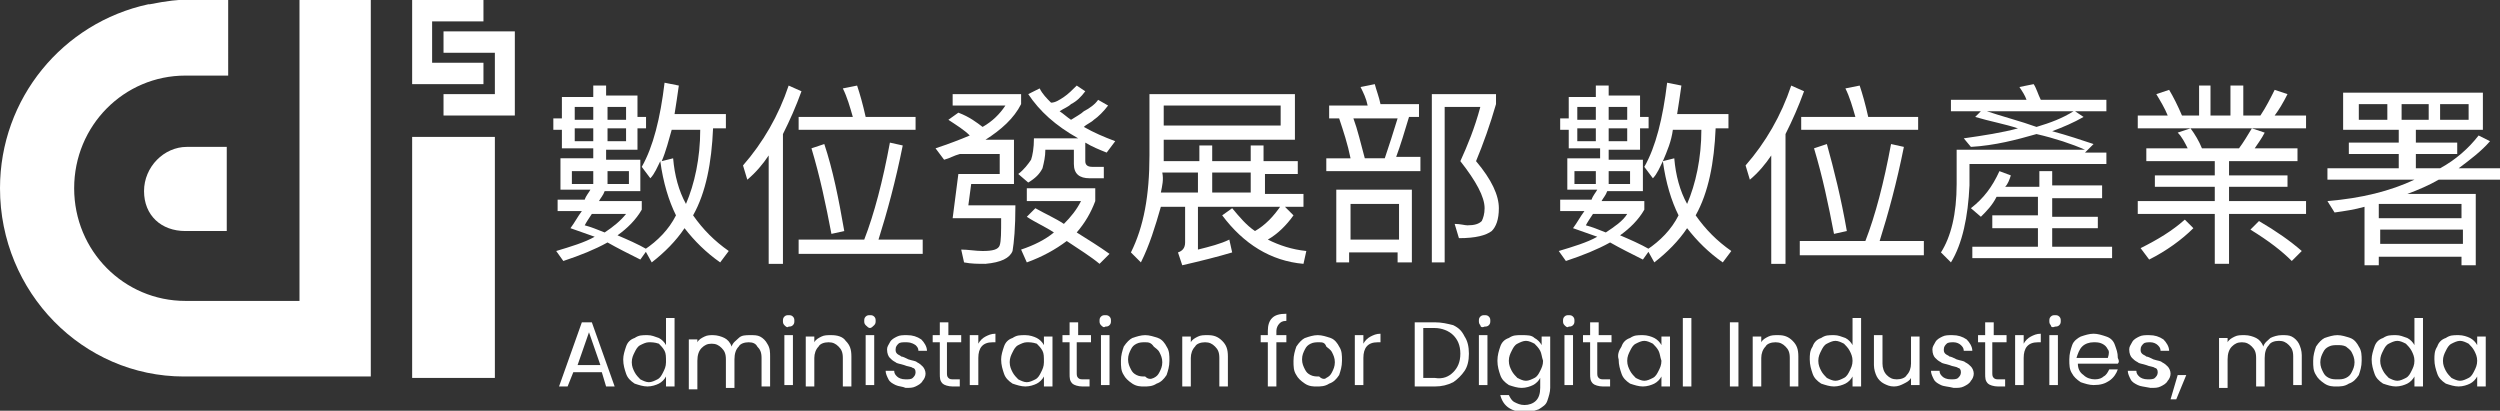 <svg xmlns="http://www.w3.org/2000/svg" xmlns:xlink="http://www.w3.org/1999/xlink" id="&#x5716;&#x5C64;_1" x="0px" y="0px" viewBox="0 0 175.3 28.8" style="enable-background:new 0 0 175.3 28.8;" xml:space="preserve"><rect x="0" y="0" width="175.3" height="28.8" fill="#333333" stroke="none"/><style type="text/css">	.st0{fill:#FFFFFF;}	.st1{fill-rule:evenodd;clip-rule:evenodd;fill:#FFFFFF;}	.st2{fill-rule:evenodd;clip-rule:evenodd;fill:#B5B5B6;}</style><g>	<rect x="28.9" y="9.6" class="st0" width="5.8" height="16.9"></rect>	<polygon class="st0" points="28.9,0 33.9,0 33.9,1.5 30.3,1.5 30.3,4.4 33.9,4.4 33.9,5.9 28.9,5.9  "></polygon>	<polygon class="st0" points="36.1,2.2 31.1,2.2 31.1,3.7 34.7,3.7 34.7,6.6 31.1,6.6 31.1,8.1 36.1,8.1  "></polygon>	<g>		<path class="st0" d="M41.6,6.8V6h0.9v0.7h2.2v1.5h0.6v0.8h-0.6v1.5h-2.2v0.7h2.4v2.2h-2.5c-0.1,0.3-0.3,0.5-0.4,0.7h3v0.6    c-0.4,0.7-1,1.3-1.7,1.8c0.7,0.3,1.4,0.6,2.1,1l-0.5,0.7c-0.8-0.4-1.6-0.8-2.3-1.2c-0.9,0.5-1.9,0.9-3.1,1.3l-0.5-0.7    c1-0.3,2-0.6,2.7-1c-0.6-0.2-1.1-0.4-1.7-0.6c0.3-0.4,0.5-0.8,0.8-1.2h-1.7v-0.8H41c0.1-0.3,0.3-0.5,0.4-0.7h-2.1v-2.2h2.3v-0.7    h-2.2V9.1h-0.6V8.3h0.6V6.8H41.6z M41.6,12h-1.5v0.9h1.5V12z M41.6,8.4V7.5h-1.3v0.9H41.6z M41.6,9h-1.3v0.9h1.3V9z M43.9,15h-2.4    c-0.2,0.3-0.4,0.6-0.5,0.8c0.4,0.1,0.9,0.3,1.4,0.5C43,15.9,43.5,15.5,43.9,15z M43.9,8.4V7.5h-1.3v0.9H43.9z M43.9,9h-1.3v0.9    h1.3V9z M44.1,12h-1.5v0.9h1.5V12z M46.3,11.3c-0.2,0.4-0.4,0.9-0.7,1.2l-0.6-0.8c0.8-1.4,1.3-3.4,1.6-5.9l1,0.2    c-0.1,0.7-0.2,1.4-0.3,2h3.6V9H50c-0.1,2.4-0.5,4.5-1.4,6.1c0.7,1,1.5,1.8,2.5,2.5l-0.6,0.8c-1-0.7-1.8-1.5-2.5-2.4    c-0.6,0.9-1.4,1.7-2.3,2.4l-0.5-0.9c0.9-0.6,1.7-1.4,2.2-2.4C46.9,14.1,46.5,12.8,46.3,11.3z M46.4,11.3l0.8-0.2    c0.1,1.2,0.4,2.3,0.9,3.2c0.6-1.4,1-3.2,1-5.2h-2C46.9,9.8,46.7,10.6,46.4,11.3z"></path>		<path class="st0" d="M56.2,6.4c-0.4,1.1-0.8,2-1.3,3v9.1h-1v-7.6c-0.4,0.6-0.9,1.2-1.5,1.7l-0.3-1c1.4-1.6,2.5-3.5,3.2-5.6    L56.2,6.4z M60.6,16.8c0.7-1.8,1.3-4.1,1.8-6.8l0.9,0.2c-0.5,2.5-1.1,4.7-1.7,6.6h3.1v1h-8.7v-1H60.6z M59.8,8.2    c-0.2-0.7-0.4-1.4-0.7-2l1-0.2c0.2,0.6,0.4,1.3,0.6,2.2h3.5v0.9h-8.2V8.2H59.8z M59.2,16.2l-0.9,0.2c-0.4-2.1-0.8-4-1.4-6l0.9-0.3    C58.4,11.9,58.8,13.9,59.2,16.2z"></path>		<path class="st0" d="M68.9,8.9c0.7-0.4,1.2-0.9,1.6-1.5h-3.7V6.6h4.8v0.7c-0.5,1-1.4,1.8-2.5,2.5h2v3.1h-3l-0.2,1.5h3.3    c0,1.6-0.1,2.6-0.2,3.2c-0.2,0.5-0.8,0.8-1.9,0.9c-0.5,0-1,0-1.5-0.1l-0.2-0.9c0.5,0,1,0.1,1.5,0.1c0.7,0,1.1-0.1,1.2-0.4    c0.1-0.3,0.1-0.9,0.1-1.9h-3.4l0.4-3.1h2.9v-1.4h-2.8c-0.4,0.1-0.7,0.3-1.1,0.4l-0.6-0.8c0.9-0.3,1.7-0.6,2.4-0.9    c-0.4-0.4-0.9-0.7-1.5-1.1l0.7-0.5C68,8.2,68.5,8.6,68.9,8.9z M76.1,6.4c-0.3,0.4-0.6,0.7-1,0.9c-0.2,0.2-0.5,0.3-0.8,0.5    c0.3,0.2,0.5,0.4,0.8,0.6c0.3-0.2,0.7-0.4,0.9-0.6C76.4,7.6,76.8,7.3,77,7l0.7,0.4c-0.3,0.4-0.7,0.8-1,1c-0.2,0.2-0.5,0.3-0.7,0.5    c0.7,0.4,1.4,0.7,2.2,1l-0.6,0.8c-0.5-0.2-1-0.4-1.5-0.7v1.3c0,0.3,0.2,0.4,0.5,0.4h0.8v0.8h-1c-0.7,0-1.1-0.3-1.1-1v-1h-2    c0,0.5-0.1,0.9-0.2,1.3c-0.2,0.4-0.5,0.7-1,1l-0.7-0.6c0.4-0.3,0.7-0.7,0.9-1c0.1-0.3,0.2-0.8,0.2-1.5h3.1    c-1.6-0.9-2.7-1.9-3.5-3.1l0.8-0.4c0.2,0.4,0.5,0.7,0.8,1C74,7.2,74.3,7,74.6,6.8c0.3-0.2,0.6-0.5,0.9-0.8L76.1,6.4z M76.8,13.3    v0.8c-0.3,0.8-0.7,1.5-1.3,2.2c0.8,0.5,1.6,1,2.3,1.5l-0.7,0.7c-0.6-0.5-1.4-1-2.3-1.6c-0.8,0.6-1.7,1.1-2.8,1.5l-0.4-0.9    c0.9-0.3,1.7-0.7,2.3-1.2c-0.6-0.4-1.3-0.7-1.9-1.1l0.6-0.6c0.7,0.4,1.4,0.7,2,1.1c0.5-0.5,0.9-1,1.2-1.6H72v-0.9H76.8z"></path>		<path class="st0" d="M80,18.4l-0.7-0.7c0.9-1.8,1.3-4,1.3-6.8V6.6h10.2v3.2h-9.2v1.5h2.5v-1.1H85v1.1h2.7v-1.1h0.9v1.1H91v0.9    h-2.3v1.4h2.7v0.9H84v3c0.8-0.2,1.6-0.4,2.2-0.7l0.2,0.9c-1,0.3-2.2,0.6-3.5,0.9l-0.3-0.9c0.3-0.1,0.5-0.3,0.5-0.7v-2.5h-1.7    C81,15.9,80.6,17.2,80,18.4z M81.4,13.5h2.6v-1.4h-2.5C81.6,12.6,81.5,13,81.4,13.5z M81.6,7.4v1.4h8.2V7.4H81.6z M87.7,13.5v-1.4    H85v1.4H87.7z M90.7,15.1c-0.5,0.7-1.1,1.3-1.8,1.7c0.8,0.4,1.7,0.7,2.7,0.8l-0.2,0.9c-2.3-0.2-4.2-1.4-5.7-3.4l0.7-0.5    c0.5,0.6,1,1.2,1.6,1.6c0.7-0.4,1.3-1,1.9-1.9L90.7,15.1z"></path>		<path class="st0" d="M95.9,7.4c-0.1-0.5-0.3-0.9-0.5-1.3l1-0.2c0.1,0.4,0.3,0.9,0.4,1.4h2.7v0.9h-0.7c-0.3,1-0.6,2-0.9,2.8h1.7V12    H93v-0.9h1.7c-0.2-1-0.5-1.9-0.8-2.8h-0.7V7.4H95.9z M99,18.4h-1v-0.7h-3.4v0.7h-0.9v-5.1H99V18.4z M98.1,16.8v-2.5h-3.4v2.5H98.1    z M98,8.3h-3.1c0.3,0.8,0.5,1.7,0.8,2.8h1.4C97.4,10.2,97.7,9.3,98,8.3z M104.9,6.6v0.7c-0.4,1.4-0.9,2.8-1.4,4    c1.1,1.3,1.6,2.4,1.6,3.3c0,0.8-0.2,1.3-0.5,1.6c-0.4,0.3-1.1,0.5-2.3,0.5l-0.3-1c0.4,0,0.7,0.1,0.9,0.1c0.5,0,0.8-0.1,1-0.3    c0.1-0.2,0.2-0.5,0.2-0.9c0-0.8-0.6-1.9-1.7-3.3c0.5-1.1,1-2.3,1.4-3.8h-2.5v10.9h-0.9V6.6H104.9z"></path>	</g>	<g>		<path class="st0" d="M42.2,26.1h-2l-0.4,1h-0.6l1.6-4.5h0.7l1.6,4.5h-0.6L42.2,26.1z M42.1,25.6l-0.8-2.3l-0.8,2.3H42.1z"></path>		<path class="st0" d="M43.9,24.3c0.1-0.3,0.3-0.5,0.6-0.6c0.3-0.2,0.5-0.2,0.9-0.2c0.3,0,0.5,0.1,0.8,0.2c0.2,0.1,0.4,0.3,0.5,0.5    v-1.9h0.6v4.8h-0.6v-0.7c-0.1,0.2-0.3,0.4-0.5,0.5c-0.2,0.1-0.5,0.2-0.8,0.2c-0.3,0-0.6-0.1-0.9-0.2c-0.3-0.2-0.5-0.4-0.6-0.7    c-0.1-0.3-0.2-0.6-0.2-1C43.7,24.9,43.8,24.6,43.9,24.3z M46.6,24.6c-0.1-0.2-0.3-0.4-0.4-0.5C45.9,24,45.7,24,45.5,24    c-0.2,0-0.4,0.1-0.6,0.2c-0.2,0.1-0.3,0.3-0.4,0.5c-0.1,0.2-0.2,0.4-0.2,0.7c0,0.3,0.1,0.5,0.2,0.7c0.1,0.2,0.3,0.4,0.4,0.5    c0.2,0.1,0.4,0.2,0.6,0.2c0.2,0,0.4-0.1,0.6-0.2c0.2-0.1,0.3-0.3,0.4-0.5c0.1-0.2,0.2-0.4,0.2-0.7C46.7,25,46.7,24.8,46.6,24.6z"></path>		<path class="st0" d="M53.3,23.6c0.2,0.1,0.4,0.3,0.5,0.5C54,24.4,54,24.7,54,25v2.1h-0.6v-2c0-0.4-0.1-0.6-0.3-0.8    C53,24.1,52.8,24,52.5,24c-0.3,0-0.6,0.1-0.7,0.3c-0.2,0.2-0.3,0.5-0.3,0.9v2h-0.6v-2c0-0.4-0.1-0.6-0.3-0.8    c-0.2-0.2-0.4-0.3-0.7-0.3c-0.3,0-0.5,0.1-0.7,0.3c-0.2,0.2-0.3,0.5-0.3,0.9v2h-0.6v-3.5h0.6V24c0.1-0.2,0.3-0.3,0.5-0.4    c0.2-0.1,0.4-0.1,0.6-0.1c0.3,0,0.6,0.1,0.8,0.2c0.2,0.1,0.4,0.3,0.5,0.6c0.1-0.3,0.3-0.4,0.5-0.6s0.5-0.2,0.8-0.2    C52.9,23.5,53.1,23.5,53.3,23.6z"></path>		<path class="st0" d="M55,22.8c-0.1-0.1-0.1-0.2-0.1-0.3s0-0.2,0.1-0.3c0.1-0.1,0.2-0.1,0.3-0.1c0.1,0,0.2,0,0.3,0.1    c0.1,0.1,0.1,0.2,0.1,0.3s0,0.2-0.1,0.3c-0.1,0.1-0.2,0.1-0.3,0.1C55.2,23,55.1,22.9,55,22.8z M55.6,23.5v3.5H55v-3.5H55.6z"></path>		<path class="st0" d="M59.3,23.9c0.3,0.3,0.4,0.6,0.4,1.1v2.1h-0.6v-2c0-0.4-0.1-0.6-0.3-0.8c-0.2-0.2-0.4-0.3-0.7-0.3    c-0.3,0-0.6,0.1-0.7,0.3c-0.2,0.2-0.3,0.5-0.3,0.8v2h-0.6v-3.5h0.6V24c0.1-0.2,0.3-0.3,0.5-0.4c0.2-0.1,0.4-0.1,0.7-0.1    C58.7,23.5,59.1,23.6,59.3,23.9z"></path>		<path class="st0" d="M60.7,22.8c-0.1-0.1-0.1-0.2-0.1-0.3s0-0.2,0.1-0.3c0.1-0.1,0.2-0.1,0.3-0.1c0.1,0,0.2,0,0.3,0.1    c0.1,0.1,0.1,0.2,0.1,0.3s0,0.2-0.1,0.3C61.2,22.9,61.1,23,61,23C60.9,23,60.8,22.9,60.7,22.8z M61.3,23.5v3.5h-0.6v-3.5H61.3z"></path>		<path class="st0" d="M62.8,27c-0.2-0.1-0.4-0.2-0.5-0.4c-0.1-0.2-0.2-0.4-0.2-0.6h0.6c0,0.2,0.1,0.3,0.2,0.4    c0.1,0.1,0.3,0.2,0.6,0.2c0.2,0,0.4,0,0.5-0.1c0.1-0.1,0.2-0.2,0.2-0.4c0-0.2-0.1-0.3-0.2-0.3c-0.1-0.1-0.4-0.1-0.6-0.2    c-0.3-0.1-0.5-0.1-0.6-0.2c-0.2-0.1-0.3-0.2-0.4-0.3c-0.1-0.1-0.2-0.3-0.2-0.6c0-0.2,0.1-0.3,0.2-0.5c0.1-0.2,0.3-0.3,0.5-0.4    c0.2-0.1,0.4-0.1,0.7-0.1c0.4,0,0.7,0.1,1,0.3c0.2,0.2,0.4,0.5,0.4,0.8h-0.6c0-0.2-0.1-0.3-0.2-0.4C63.9,24,63.7,24,63.5,24    c-0.2,0-0.4,0-0.5,0.1c-0.1,0.1-0.2,0.2-0.2,0.4c0,0.1,0,0.2,0.1,0.3c0.1,0.1,0.2,0.1,0.3,0.2c0.1,0,0.3,0.1,0.5,0.2    c0.3,0.1,0.5,0.1,0.6,0.2c0.2,0.1,0.3,0.2,0.4,0.3c0.1,0.1,0.2,0.3,0.2,0.5c0,0.2-0.1,0.4-0.2,0.5c-0.1,0.2-0.3,0.3-0.5,0.4    c-0.2,0.1-0.4,0.1-0.7,0.1C63.3,27.1,63,27.1,62.8,27z"></path>		<path class="st0" d="M66.4,24v2.1c0,0.2,0,0.3,0.1,0.4c0.1,0.1,0.2,0.1,0.4,0.1h0.4v0.5h-0.5c-0.3,0-0.6-0.1-0.7-0.2    c-0.2-0.2-0.2-0.4-0.2-0.7V24h-0.5v-0.5h0.5v-0.9h0.6v0.9h0.9V24H66.4z"></path>		<path class="st0" d="M69.1,23.6c0.2-0.1,0.4-0.2,0.7-0.2v0.6h-0.2c-0.7,0-1,0.4-1,1.1v1.9H68v-3.5h0.6v0.6    C68.7,23.9,68.9,23.7,69.1,23.6z"></path>		<path class="st0" d="M70.4,24.3c0.1-0.3,0.3-0.5,0.6-0.6c0.3-0.2,0.5-0.2,0.9-0.2c0.3,0,0.6,0.1,0.8,0.2c0.2,0.1,0.4,0.3,0.5,0.5    v-0.6h0.6v3.5h-0.6v-0.7c-0.1,0.2-0.3,0.4-0.5,0.5c-0.2,0.1-0.5,0.2-0.8,0.2c-0.3,0-0.6-0.1-0.9-0.2c-0.3-0.2-0.5-0.4-0.6-0.7    c-0.1-0.3-0.2-0.6-0.2-1C70.2,24.9,70.3,24.6,70.4,24.3z M73.1,24.6c-0.1-0.2-0.3-0.4-0.4-0.5C72.4,24,72.2,24,72,24    c-0.2,0-0.4,0.1-0.6,0.2c-0.2,0.1-0.3,0.3-0.4,0.5c-0.1,0.2-0.2,0.4-0.2,0.7c0,0.3,0.1,0.5,0.2,0.7c0.1,0.2,0.3,0.4,0.4,0.5    c0.2,0.1,0.4,0.2,0.6,0.2c0.2,0,0.4-0.1,0.6-0.2c0.2-0.1,0.3-0.3,0.4-0.5c0.1-0.2,0.2-0.4,0.2-0.7C73.2,25,73.2,24.8,73.1,24.6z"></path>		<path class="st0" d="M75.5,24v2.1c0,0.2,0,0.3,0.1,0.4c0.1,0.1,0.2,0.1,0.4,0.1h0.4v0.5h-0.5c-0.3,0-0.6-0.1-0.7-0.2    c-0.2-0.2-0.2-0.4-0.2-0.7V24h-0.5v-0.5h0.5v-0.9h0.6v0.9h0.9V24H75.5z"></path>		<path class="st0" d="M77.2,22.8c-0.1-0.1-0.1-0.2-0.1-0.3s0-0.2,0.1-0.3c0.1-0.1,0.2-0.1,0.3-0.1c0.1,0,0.2,0,0.3,0.1    c0.1,0.1,0.1,0.2,0.1,0.3s0,0.2-0.1,0.3c-0.1,0.1-0.2,0.1-0.3,0.1C77.4,23,77.3,22.9,77.2,22.8z M77.8,23.5v3.5h-0.6v-3.5H77.8z"></path>		<path class="st0" d="M79.4,26.9c-0.3-0.2-0.5-0.4-0.6-0.6c-0.2-0.3-0.2-0.6-0.2-1c0-0.4,0.1-0.7,0.2-1c0.2-0.3,0.4-0.5,0.6-0.6    c0.3-0.1,0.6-0.2,0.9-0.2c0.3,0,0.6,0.1,0.9,0.2c0.3,0.1,0.5,0.4,0.6,0.6c0.2,0.3,0.2,0.6,0.2,1c0,0.4-0.1,0.7-0.2,1    c-0.2,0.3-0.4,0.5-0.7,0.6c-0.3,0.2-0.6,0.2-0.9,0.2C80,27.1,79.7,27.1,79.4,26.9z M80.9,26.5c0.2-0.1,0.3-0.2,0.4-0.4    c0.1-0.2,0.2-0.4,0.2-0.7c0-0.3-0.1-0.5-0.2-0.7c-0.1-0.2-0.3-0.3-0.4-0.4C80.7,24,80.5,24,80.3,24c-0.2,0-0.4,0-0.6,0.1    c-0.2,0.1-0.3,0.2-0.4,0.4c-0.1,0.2-0.2,0.4-0.2,0.7c0,0.3,0.1,0.5,0.2,0.7c0.1,0.2,0.2,0.3,0.4,0.4c0.2,0.1,0.4,0.1,0.6,0.1    C80.5,26.6,80.7,26.6,80.9,26.5z"></path>		<path class="st0" d="M85.7,23.9c0.3,0.3,0.4,0.6,0.4,1.1v2.1h-0.6v-2c0-0.4-0.1-0.6-0.3-0.8c-0.2-0.2-0.4-0.3-0.7-0.3    c-0.3,0-0.6,0.1-0.7,0.3c-0.2,0.2-0.3,0.5-0.3,0.8v2h-0.6v-3.5h0.6V24c0.1-0.2,0.3-0.3,0.5-0.4c0.2-0.1,0.4-0.1,0.7-0.1    C85.1,23.5,85.4,23.6,85.7,23.9z"></path>		<path class="st0" d="M90.2,24h-0.7v3.1h-0.6V24h-0.5v-0.5h0.5v-0.3c0-0.4,0.1-0.7,0.3-0.9c0.2-0.2,0.5-0.3,1-0.3v0.5    c-0.3,0-0.4,0.1-0.5,0.2c-0.1,0.1-0.2,0.3-0.2,0.5v0.3h0.7V24z"></path>		<path class="st0" d="M91.5,26.9c-0.3-0.2-0.5-0.4-0.6-0.6c-0.2-0.3-0.2-0.6-0.2-1c0-0.4,0.1-0.7,0.2-1c0.2-0.3,0.4-0.5,0.6-0.6    c0.3-0.1,0.6-0.2,0.9-0.2c0.3,0,0.6,0.1,0.9,0.2c0.3,0.1,0.5,0.4,0.6,0.6c0.2,0.3,0.2,0.6,0.2,1c0,0.4-0.1,0.7-0.2,1    c-0.2,0.3-0.4,0.5-0.7,0.6c-0.3,0.2-0.6,0.2-0.9,0.2C92.1,27.1,91.8,27.1,91.5,26.9z M93,26.5c0.2-0.1,0.3-0.2,0.4-0.4    c0.1-0.2,0.2-0.4,0.2-0.7c0-0.3-0.1-0.5-0.2-0.7c-0.1-0.2-0.3-0.3-0.4-0.4C92.9,24,92.7,24,92.5,24c-0.2,0-0.4,0-0.6,0.1    c-0.2,0.1-0.3,0.2-0.4,0.4c-0.1,0.2-0.2,0.4-0.2,0.7c0,0.3,0.1,0.5,0.2,0.7c0.1,0.2,0.2,0.3,0.4,0.4c0.2,0.1,0.4,0.1,0.6,0.1    C92.7,26.6,92.9,26.6,93,26.5z"></path>		<path class="st0" d="M96.1,23.6c0.2-0.1,0.4-0.2,0.7-0.2v0.6h-0.2c-0.7,0-1,0.4-1,1.1v1.9H95v-3.5h0.6v0.6    C95.7,23.9,95.9,23.7,96.1,23.6z"></path>		<path class="st0" d="M101.9,22.8c0.4,0.2,0.6,0.4,0.8,0.8c0.2,0.3,0.3,0.7,0.3,1.2c0,0.5-0.1,0.9-0.3,1.2    c-0.2,0.3-0.5,0.6-0.8,0.8c-0.4,0.2-0.8,0.3-1.3,0.3h-1.4v-4.5h1.4C101.1,22.6,101.5,22.7,101.9,22.8z M101.9,26.1    c0.3-0.3,0.5-0.7,0.5-1.3c0-0.6-0.2-1-0.5-1.3c-0.3-0.3-0.8-0.5-1.3-0.5h-0.8v3.5h0.8C101.2,26.6,101.6,26.4,101.9,26.1z"></path>		<path class="st0" d="M103.8,22.8c-0.1-0.1-0.1-0.2-0.1-0.3s0-0.2,0.1-0.3c0.1-0.1,0.2-0.1,0.3-0.1c0.1,0,0.2,0,0.3,0.1    c0.1,0.1,0.1,0.2,0.1,0.3s0,0.2-0.1,0.3c-0.1,0.1-0.2,0.1-0.3,0.1C103.9,23,103.8,22.9,103.8,22.8z M104.3,23.5v3.5h-0.6v-3.5    H104.3z"></path>		<path class="st0" d="M107.6,23.7c0.2,0.1,0.4,0.3,0.5,0.5v-0.6h0.6v3.6c0,0.3-0.1,0.6-0.2,0.9c-0.1,0.3-0.3,0.4-0.6,0.6    c-0.3,0.1-0.6,0.2-0.9,0.2c-0.5,0-0.9-0.1-1.2-0.3c-0.3-0.2-0.5-0.5-0.6-0.9h0.6c0.1,0.2,0.2,0.4,0.4,0.5c0.2,0.1,0.4,0.2,0.7,0.2    c0.3,0,0.6-0.1,0.8-0.3c0.2-0.2,0.3-0.5,0.3-0.9v-0.7c-0.1,0.2-0.3,0.4-0.5,0.5c-0.2,0.1-0.5,0.2-0.8,0.2c-0.3,0-0.6-0.1-0.9-0.2    c-0.3-0.2-0.5-0.4-0.6-0.7c-0.1-0.3-0.2-0.6-0.2-1c0-0.4,0.1-0.7,0.2-1c0.1-0.3,0.3-0.5,0.6-0.6c0.3-0.2,0.5-0.2,0.9-0.2    C107.1,23.5,107.4,23.5,107.6,23.7z M108,24.6c-0.1-0.2-0.3-0.4-0.4-0.5c-0.2-0.1-0.4-0.2-0.6-0.2c-0.2,0-0.4,0.1-0.6,0.2    c-0.2,0.1-0.3,0.3-0.4,0.5c-0.1,0.2-0.2,0.4-0.2,0.7c0,0.3,0.1,0.5,0.2,0.7s0.3,0.4,0.4,0.5c0.2,0.1,0.4,0.2,0.6,0.2    c0.2,0,0.4-0.1,0.6-0.2c0.2-0.1,0.3-0.3,0.4-0.5c0.1-0.2,0.2-0.4,0.2-0.7C108.1,25,108.1,24.8,108,24.6z"></path>		<path class="st0" d="M109.7,22.8c-0.1-0.1-0.1-0.2-0.1-0.3s0-0.2,0.1-0.3c0.1-0.1,0.2-0.1,0.3-0.1c0.1,0,0.2,0,0.3,0.1    c0.1,0.1,0.1,0.2,0.1,0.3s0,0.2-0.1,0.3c-0.1,0.1-0.2,0.1-0.3,0.1C109.9,23,109.8,22.9,109.7,22.8z M110.3,23.5v3.5h-0.6v-3.5    H110.3z"></path>		<path class="st0" d="M112,24v2.1c0,0.2,0,0.3,0.1,0.4c0.1,0.1,0.2,0.1,0.4,0.1h0.4v0.5h-0.5c-0.3,0-0.6-0.1-0.7-0.2    c-0.2-0.2-0.2-0.4-0.2-0.7V24H111v-0.5h0.5v-0.9h0.6v0.9h0.9V24H112z"></path>		<path class="st0" d="M113.7,24.3c0.1-0.3,0.3-0.5,0.6-0.6c0.3-0.2,0.5-0.2,0.9-0.2c0.3,0,0.6,0.1,0.8,0.2c0.2,0.1,0.4,0.3,0.5,0.5    v-0.6h0.6v3.5h-0.6v-0.7c-0.1,0.2-0.3,0.4-0.5,0.5c-0.2,0.1-0.5,0.2-0.8,0.2c-0.3,0-0.6-0.1-0.9-0.2c-0.3-0.2-0.5-0.4-0.6-0.7    c-0.1-0.3-0.2-0.6-0.2-1C113.4,24.9,113.5,24.6,113.7,24.3z M116.3,24.6c-0.1-0.2-0.3-0.4-0.4-0.5c-0.2-0.1-0.4-0.2-0.6-0.2    c-0.2,0-0.4,0.1-0.6,0.2c-0.2,0.1-0.3,0.3-0.4,0.5c-0.1,0.2-0.2,0.4-0.2,0.7c0,0.3,0.1,0.5,0.2,0.7c0.1,0.2,0.3,0.4,0.4,0.5    c0.2,0.1,0.4,0.2,0.6,0.2c0.2,0,0.4-0.1,0.6-0.2c0.2-0.1,0.3-0.3,0.4-0.5c0.1-0.2,0.2-0.4,0.2-0.7C116.4,25,116.4,24.8,116.3,24.6    z"></path>		<path class="st0" d="M118.6,22.3v4.8H118v-4.8H118.6z"></path>		<path class="st0" d="M121.9,22.6v4.5h-0.6v-4.5H121.9z"></path>		<path class="st0" d="M125.7,23.9c0.3,0.3,0.4,0.6,0.4,1.1v2.1h-0.6v-2c0-0.4-0.1-0.6-0.3-0.8c-0.2-0.2-0.4-0.3-0.7-0.3    c-0.3,0-0.6,0.1-0.7,0.3c-0.2,0.2-0.3,0.5-0.3,0.8v2h-0.6v-3.5h0.6V24c0.1-0.2,0.3-0.3,0.5-0.4c0.2-0.1,0.4-0.1,0.7-0.1    C125.1,23.5,125.4,23.6,125.7,23.9z"></path>		<path class="st0" d="M127.1,24.3c0.1-0.3,0.3-0.5,0.6-0.6c0.3-0.2,0.5-0.2,0.9-0.2c0.3,0,0.5,0.1,0.8,0.2c0.2,0.1,0.4,0.3,0.5,0.5    v-1.9h0.6v4.8h-0.6v-0.7c-0.1,0.2-0.3,0.4-0.5,0.5c-0.2,0.1-0.5,0.2-0.8,0.2c-0.3,0-0.6-0.1-0.9-0.2c-0.3-0.2-0.5-0.4-0.6-0.7    c-0.1-0.3-0.2-0.6-0.2-1C126.9,24.9,126.9,24.6,127.1,24.3z M129.7,24.6c-0.1-0.2-0.3-0.4-0.4-0.5c-0.2-0.1-0.4-0.2-0.6-0.2    c-0.2,0-0.4,0.1-0.6,0.2c-0.2,0.1-0.3,0.3-0.4,0.5c-0.1,0.2-0.2,0.4-0.2,0.7c0,0.3,0.1,0.5,0.2,0.7c0.1,0.2,0.3,0.4,0.4,0.5    c0.2,0.1,0.4,0.2,0.6,0.2c0.2,0,0.4-0.1,0.6-0.2c0.2-0.1,0.3-0.3,0.4-0.5c0.1-0.2,0.2-0.4,0.2-0.7C129.9,25,129.8,24.8,129.7,24.6    z"></path>		<path class="st0" d="M134.6,23.5v3.5H134v-0.5c-0.1,0.2-0.3,0.3-0.5,0.4c-0.2,0.1-0.4,0.2-0.7,0.2c-0.3,0-0.5-0.1-0.7-0.2    c-0.2-0.1-0.4-0.3-0.5-0.5c-0.1-0.2-0.2-0.5-0.2-0.8v-2.1h0.6v2c0,0.3,0.1,0.6,0.3,0.8c0.2,0.2,0.4,0.3,0.7,0.3    c0.3,0,0.6-0.1,0.7-0.3c0.2-0.2,0.3-0.5,0.3-0.8v-1.9H134.6z"></path>		<path class="st0" d="M136.1,27c-0.2-0.1-0.4-0.2-0.5-0.4c-0.1-0.2-0.2-0.4-0.2-0.6h0.6c0,0.2,0.1,0.3,0.2,0.4    c0.1,0.1,0.3,0.2,0.6,0.2c0.2,0,0.4,0,0.5-0.1c0.1-0.1,0.2-0.2,0.2-0.4c0-0.2-0.1-0.3-0.2-0.3c-0.1-0.1-0.4-0.1-0.6-0.2    c-0.3-0.1-0.5-0.1-0.6-0.2c-0.2-0.1-0.3-0.2-0.4-0.3c-0.1-0.1-0.2-0.3-0.2-0.6c0-0.2,0.1-0.3,0.2-0.5c0.1-0.2,0.3-0.3,0.5-0.4    c0.2-0.1,0.4-0.1,0.7-0.1c0.4,0,0.7,0.1,1,0.3c0.2,0.2,0.4,0.5,0.4,0.8h-0.6c0-0.2-0.1-0.3-0.2-0.4c-0.1-0.1-0.3-0.2-0.5-0.2    c-0.2,0-0.4,0-0.5,0.1c-0.1,0.1-0.2,0.2-0.2,0.4c0,0.1,0,0.2,0.1,0.3c0.1,0.1,0.2,0.1,0.3,0.2c0.1,0,0.3,0.1,0.5,0.2    c0.3,0.1,0.5,0.1,0.6,0.2c0.2,0.1,0.3,0.2,0.4,0.3c0.1,0.1,0.2,0.3,0.2,0.5c0,0.2-0.1,0.4-0.2,0.5c-0.1,0.2-0.3,0.3-0.5,0.4    c-0.2,0.1-0.4,0.1-0.7,0.1C136.6,27.1,136.3,27.1,136.1,27z"></path>		<path class="st0" d="M139.7,24v2.1c0,0.2,0,0.3,0.1,0.4c0.1,0.1,0.2,0.1,0.4,0.1h0.4v0.5h-0.5c-0.3,0-0.6-0.1-0.7-0.2    c-0.2-0.2-0.2-0.4-0.2-0.7V24h-0.5v-0.5h0.5v-0.9h0.6v0.9h0.9V24H139.7z"></path>		<path class="st0" d="M142.4,23.6c0.2-0.1,0.4-0.2,0.7-0.2v0.6h-0.2c-0.7,0-1,0.4-1,1.1v1.9h-0.6v-3.5h0.6v0.6    C142,23.9,142.2,23.7,142.4,23.6z"></path>		<path class="st0" d="M143.8,22.8c-0.1-0.1-0.1-0.2-0.1-0.3s0-0.2,0.1-0.3c0.1-0.1,0.2-0.1,0.3-0.1c0.1,0,0.2,0,0.3,0.1    c0.1,0.1,0.1,0.2,0.1,0.3s0,0.2-0.1,0.3c-0.1,0.1-0.2,0.1-0.3,0.1C143.9,23,143.8,22.9,143.8,22.8z M144.3,23.5v3.5h-0.6v-3.5    H144.3z"></path>		<path class="st0" d="M148.5,25.5h-2.8c0,0.3,0.1,0.6,0.4,0.8c0.2,0.2,0.5,0.3,0.8,0.3c0.3,0,0.5-0.1,0.6-0.2    c0.2-0.1,0.3-0.3,0.4-0.5h0.6c-0.1,0.3-0.3,0.6-0.6,0.8c-0.3,0.2-0.6,0.3-1.1,0.3c-0.3,0-0.6-0.1-0.9-0.2    c-0.3-0.2-0.5-0.4-0.6-0.6c-0.2-0.3-0.2-0.6-0.2-1c0-0.4,0.1-0.7,0.2-1c0.1-0.3,0.4-0.5,0.6-0.6c0.3-0.1,0.6-0.2,0.9-0.2    c0.3,0,0.6,0.1,0.9,0.2c0.3,0.1,0.5,0.3,0.6,0.6c0.1,0.3,0.2,0.5,0.2,0.9C148.6,25.3,148.6,25.4,148.5,25.5z M147.8,24.5    c-0.1-0.2-0.2-0.3-0.4-0.4c-0.2-0.1-0.4-0.1-0.6-0.1c-0.3,0-0.6,0.1-0.8,0.3c-0.2,0.2-0.3,0.5-0.4,0.8h2.2    C147.9,24.8,147.9,24.6,147.8,24.5z"></path>		<path class="st0" d="M149.9,27c-0.2-0.1-0.4-0.2-0.5-0.4c-0.1-0.2-0.2-0.4-0.2-0.6h0.6c0,0.2,0.1,0.3,0.2,0.4    c0.1,0.1,0.3,0.2,0.6,0.2c0.2,0,0.4,0,0.5-0.1c0.1-0.1,0.2-0.2,0.2-0.4c0-0.2-0.1-0.3-0.2-0.3c-0.1-0.1-0.4-0.1-0.6-0.2    c-0.3-0.1-0.5-0.1-0.6-0.2c-0.2-0.1-0.3-0.2-0.4-0.3c-0.1-0.1-0.2-0.3-0.2-0.6c0-0.2,0.1-0.3,0.2-0.5c0.1-0.2,0.3-0.3,0.5-0.4    c0.2-0.1,0.4-0.1,0.7-0.1c0.4,0,0.7,0.1,1,0.3c0.2,0.2,0.4,0.5,0.4,0.8h-0.6c0-0.2-0.1-0.3-0.2-0.4c-0.1-0.1-0.3-0.2-0.5-0.2    c-0.2,0-0.4,0-0.5,0.1c-0.1,0.1-0.2,0.2-0.2,0.4c0,0.1,0,0.2,0.1,0.3c0.1,0.1,0.2,0.1,0.3,0.2c0.1,0,0.3,0.1,0.5,0.2    c0.3,0.1,0.5,0.1,0.6,0.2c0.2,0.1,0.3,0.2,0.4,0.3c0.1,0.1,0.2,0.3,0.2,0.5c0,0.2-0.1,0.4-0.2,0.5c-0.1,0.2-0.3,0.3-0.5,0.4    c-0.2,0.1-0.4,0.1-0.7,0.1C150.3,27.1,150.1,27.1,149.9,27z"></path>		<path class="st0" d="M153.3,26.3l-0.7,1.7h-0.4l0.5-1.7H153.3z"></path>		<path class="st0" d="M160.7,23.6c0.2,0.1,0.4,0.3,0.5,0.5c0.1,0.2,0.2,0.5,0.2,0.8v2.1h-0.6v-2c0-0.4-0.1-0.6-0.3-0.8    c-0.2-0.2-0.4-0.3-0.7-0.3c-0.3,0-0.6,0.1-0.7,0.3c-0.2,0.2-0.3,0.5-0.3,0.9v2h-0.6v-2c0-0.4-0.1-0.6-0.3-0.8    c-0.2-0.2-0.4-0.3-0.7-0.3c-0.3,0-0.5,0.1-0.7,0.3c-0.2,0.2-0.3,0.5-0.3,0.9v2h-0.6v-3.5h0.6V24c0.1-0.2,0.3-0.3,0.5-0.4    c0.2-0.1,0.4-0.1,0.7-0.1c0.3,0,0.6,0.1,0.8,0.2c0.2,0.1,0.4,0.3,0.5,0.6c0.1-0.3,0.3-0.4,0.5-0.6c0.2-0.1,0.5-0.2,0.8-0.2    C160.3,23.5,160.5,23.5,160.7,23.6z"></path>		<path class="st0" d="M163,26.9c-0.3-0.2-0.5-0.4-0.6-0.6c-0.2-0.3-0.2-0.6-0.2-1c0-0.4,0.1-0.7,0.2-1c0.2-0.3,0.4-0.5,0.6-0.6    c0.3-0.1,0.6-0.2,0.9-0.2c0.3,0,0.6,0.1,0.9,0.2c0.3,0.1,0.5,0.4,0.6,0.6c0.2,0.3,0.2,0.6,0.2,1c0,0.4-0.1,0.7-0.2,1    c-0.2,0.3-0.4,0.5-0.7,0.6c-0.3,0.2-0.6,0.2-0.9,0.2C163.6,27.1,163.3,27.1,163,26.9z M164.5,26.5c0.2-0.1,0.3-0.2,0.4-0.4    c0.1-0.2,0.2-0.4,0.2-0.7c0-0.3-0.1-0.5-0.2-0.7c-0.1-0.2-0.3-0.3-0.4-0.4c-0.2-0.1-0.4-0.1-0.6-0.1c-0.2,0-0.4,0-0.6,0.1    c-0.2,0.1-0.3,0.2-0.4,0.4c-0.1,0.2-0.2,0.4-0.2,0.7c0,0.3,0.1,0.5,0.2,0.7c0.1,0.2,0.2,0.3,0.4,0.4c0.2,0.1,0.4,0.1,0.6,0.1    C164.1,26.6,164.3,26.6,164.5,26.5z"></path>		<path class="st0" d="M166.5,24.3c0.1-0.3,0.3-0.5,0.6-0.6c0.3-0.2,0.5-0.2,0.9-0.2c0.3,0,0.5,0.1,0.8,0.2c0.2,0.1,0.4,0.3,0.5,0.5    v-1.9h0.6v4.8h-0.6v-0.7c-0.1,0.2-0.3,0.4-0.5,0.5c-0.2,0.1-0.5,0.2-0.8,0.2c-0.3,0-0.6-0.1-0.9-0.2c-0.3-0.2-0.5-0.4-0.6-0.7    c-0.1-0.3-0.2-0.6-0.2-1C166.3,24.9,166.4,24.6,166.5,24.3z M169.1,24.6c-0.1-0.2-0.3-0.4-0.4-0.5c-0.2-0.1-0.4-0.2-0.6-0.2    c-0.2,0-0.4,0.1-0.6,0.2c-0.2,0.1-0.3,0.3-0.4,0.5c-0.1,0.2-0.2,0.4-0.2,0.7c0,0.3,0.1,0.5,0.2,0.7c0.1,0.2,0.3,0.4,0.4,0.5    c0.2,0.1,0.4,0.2,0.6,0.2c0.2,0,0.4-0.1,0.6-0.2c0.2-0.1,0.3-0.3,0.4-0.5c0.1-0.2,0.2-0.4,0.2-0.7C169.3,25,169.2,24.8,169.1,24.6    z"></path>		<path class="st0" d="M170.9,24.3c0.1-0.3,0.3-0.5,0.6-0.6c0.3-0.2,0.5-0.2,0.9-0.2c0.3,0,0.6,0.1,0.8,0.2c0.2,0.1,0.4,0.3,0.5,0.5    v-0.6h0.6v3.5h-0.6v-0.7c-0.1,0.2-0.3,0.4-0.5,0.5c-0.2,0.1-0.5,0.2-0.8,0.2c-0.3,0-0.6-0.1-0.9-0.2c-0.3-0.2-0.5-0.4-0.6-0.7    c-0.1-0.3-0.2-0.6-0.2-1C170.7,24.9,170.7,24.6,170.9,24.3z M173.5,24.6c-0.1-0.2-0.3-0.4-0.4-0.5c-0.2-0.1-0.4-0.2-0.6-0.2    c-0.2,0-0.4,0.1-0.6,0.2c-0.2,0.1-0.3,0.3-0.4,0.5c-0.1,0.2-0.2,0.4-0.2,0.7c0,0.3,0.1,0.5,0.2,0.7c0.1,0.2,0.3,0.4,0.4,0.5    c0.2,0.1,0.4,0.2,0.6,0.2c0.2,0,0.4-0.1,0.6-0.2c0.2-0.1,0.3-0.3,0.4-0.5c0.1-0.2,0.2-0.4,0.2-0.7C173.7,25,173.6,24.8,173.5,24.6    z"></path>	</g>	<g>		<path class="st0" d="M111.9,6.8V6h0.9v0.7h2.2v1.5h0.6v0.8H115v1.5h-2.2v0.7h2.4v2.2h-2.5c-0.1,0.3-0.3,0.5-0.4,0.7h3v0.6    c-0.4,0.7-1,1.3-1.7,1.8c0.7,0.3,1.4,0.6,2.1,1l-0.5,0.7c-0.8-0.4-1.6-0.8-2.3-1.2c-0.9,0.5-1.9,0.9-3.1,1.3l-0.5-0.7    c1-0.3,2-0.6,2.7-1c-0.6-0.2-1.1-0.4-1.7-0.6c0.3-0.4,0.5-0.8,0.8-1.2h-1.7v-0.8h2.2c0.1-0.3,0.3-0.5,0.4-0.7h-2.1v-2.2h2.3v-0.7    h-2.2V9.1h-0.6V8.3h0.6V6.8H111.9z M111.9,12h-1.5v0.9h1.5V12z M111.9,8.4V7.5h-1.3v0.9H111.9z M111.9,9h-1.3v0.9h1.3V9z     M114.1,15h-2.4c-0.2,0.3-0.4,0.6-0.5,0.8c0.4,0.1,0.9,0.3,1.4,0.5C113.2,15.9,113.8,15.5,114.1,15z M114.1,8.4V7.5h-1.3v0.9    H114.1z M114.1,9h-1.3v0.9h1.3V9z M114.3,12h-1.5v0.9h1.5V12z M116.6,11.3c-0.2,0.4-0.4,0.9-0.7,1.2l-0.6-0.8    c0.8-1.4,1.3-3.4,1.6-5.9l1,0.2c-0.1,0.7-0.2,1.4-0.3,2h3.6V9h-0.9c-0.1,2.4-0.5,4.5-1.4,6.1c0.7,1,1.5,1.8,2.5,2.5l-0.6,0.8    c-1-0.7-1.8-1.5-2.5-2.4c-0.6,0.9-1.4,1.7-2.3,2.4l-0.5-0.9c0.9-0.6,1.7-1.4,2.2-2.4C117.2,14.1,116.8,12.8,116.6,11.3z     M116.6,11.3l0.8-0.2c0.1,1.2,0.4,2.3,0.9,3.2c0.6-1.4,1-3.2,1-5.2h-2C117.2,9.9,116.9,10.6,116.6,11.3z"></path>		<path class="st0" d="M126.5,6.4c-0.4,1.1-0.8,2-1.3,3v9.1h-1v-7.6c-0.4,0.6-0.9,1.2-1.5,1.7l-0.3-1c1.4-1.6,2.5-3.5,3.2-5.6    L126.5,6.4z M130.8,16.9c0.7-1.8,1.3-4.1,1.8-6.8l0.9,0.2c-0.5,2.5-1.1,4.7-1.7,6.6h3.1v1h-8.7v-1H130.8z M130.1,8.2    c-0.2-0.7-0.4-1.4-0.7-2l1-0.2c0.2,0.6,0.4,1.3,0.6,2.2h3.5v0.9h-8.2V8.2H130.1z M129.5,16.2l-0.9,0.2c-0.4-2.1-0.8-4-1.4-6    l0.9-0.3C128.6,11.9,129.1,13.9,129.5,16.2z"></path>		<path class="st0" d="M142.8,8.9c1-0.3,1.8-0.6,2.6-1.1h-8.6V7h5.3c-0.1-0.3-0.3-0.6-0.5-0.9l1-0.2c0.2,0.3,0.3,0.7,0.5,1.1h4.6    v0.8h-2.2l0.6,0.4c-0.7,0.4-1.4,0.7-2.2,1c1.1,0.3,2,0.6,2.9,0.9l-0.6,0.6h1.5v0.8h-9.6v1.5c-0.1,2.2-0.5,4.1-1.3,5.4l-0.7-0.7    c0.7-1.1,1.1-2.7,1.1-4.8v-2.4h9c-0.9-0.4-2.1-0.8-3.4-1.1c-1.4,0.4-2.9,0.8-4.6,0.9l-0.5-0.6c1.4-0.2,2.7-0.4,3.8-0.7    c-0.9-0.3-2-0.5-3-0.8l0.5-0.5C140.5,8.2,141.7,8.5,142.8,8.9z M138.9,15.2l-0.7-0.6c0.9-0.7,1.5-1.5,2-2.6l0.8,0.3    c-0.1,0.3-0.2,0.6-0.4,0.8h2.4v-1.1h0.9V13h3.5v0.9h-3.5v1.3h3.2V16h-3.2v1.3h4.2v0.8h-9.8v-0.8h4.6V16h-3.2v-0.9h3.2v-1.3h-2.9    C139.7,14.4,139.3,14.8,138.9,15.2z"></path>		<path class="st0" d="M155,6v2.1h1.4V6h0.9v2.1h1.2c0.4-0.6,0.7-1.2,1-1.8l0.9,0.3c-0.3,0.6-0.6,1.1-0.9,1.5h2.2v0.9h-11.8V8.1h2.1    c-0.2-0.5-0.5-1-0.8-1.5l0.9-0.3c0.3,0.5,0.6,1.1,0.9,1.8h1.2V6H155z M153.4,10.4c-0.2-0.4-0.4-0.8-0.7-1.1l0.9-0.3    c0.3,0.4,0.6,0.9,0.8,1.4h2.6c0.3-0.4,0.6-0.9,0.9-1.4l0.9,0.3c-0.2,0.4-0.5,0.8-0.7,1.1h3v0.9h-4.8v1h4.1v0.8h-4.1v1h5.4V15h-5.4    v3.5h-1V15h-5.4v-0.9h5.4v-1h-4.2v-0.8h4.2v-1h-4.8v-0.9H153.4z M153.8,16c-0.8,0.8-1.9,1.6-3.1,2.2l-0.6-0.8    c1.2-0.6,2.2-1.2,3.1-2L153.8,16z M161.4,17.6l-0.7,0.7c-0.7-0.7-1.6-1.4-2.9-2.2l0.6-0.6C159.6,16.2,160.6,16.9,161.4,17.6z"></path>		<path class="st0" d="M174.1,6.5v2.6h-4.7V10h2.9v0.8h-2.9v1h1.7c1.1-0.6,2-1.4,2.7-2.3l0.8,0.4c-0.6,0.7-1.4,1.3-2.2,1.9h2.9v0.8    h-4.3c-0.7,0.4-1.4,0.7-2.2,1h4.8v5h-1v-0.6h-5.8v0.6h-1v-4.1c-0.7,0.2-1.4,0.3-2.1,0.4l-0.5-0.8c2.4-0.2,4.4-0.7,6.1-1.5h-6.1    v-0.8h5v-1h-3.5V10h3.5V9.1h-3.9V6.5H174.1z M167.4,7.3h-2v1.1h2V7.3z M172.6,14.3h-5.8v1h5.8V14.3z M166.9,17.1h5.8v-1h-5.8V17.1    z M170.3,7.3h-1.9v1.1h1.9V7.3z M173.1,7.3h-2v1.1h2V7.3z"></path>	</g>	<path class="st0" d="M5.2,13.2c0-4.4,3.5-7.9,7.8-7.9l3,0V0c-2.4,0-3-0.2-5.5,0.3c0,0,0,0-0.1,0C4.4,1.6,0,6.9,0,13.2   c0,7.3,5.8,13.2,12.9,13.2H26V0H21v21.1l-8,0C8.7,21.1,5.2,17.6,5.2,13.2"></path>	<path class="st0" d="M10.1,13.4c0,1.7,1.2,2.8,2.9,2.8h2.9v-5.9h-2.8C11.5,10.3,10.1,11.7,10.1,13.4"></path></g></svg>